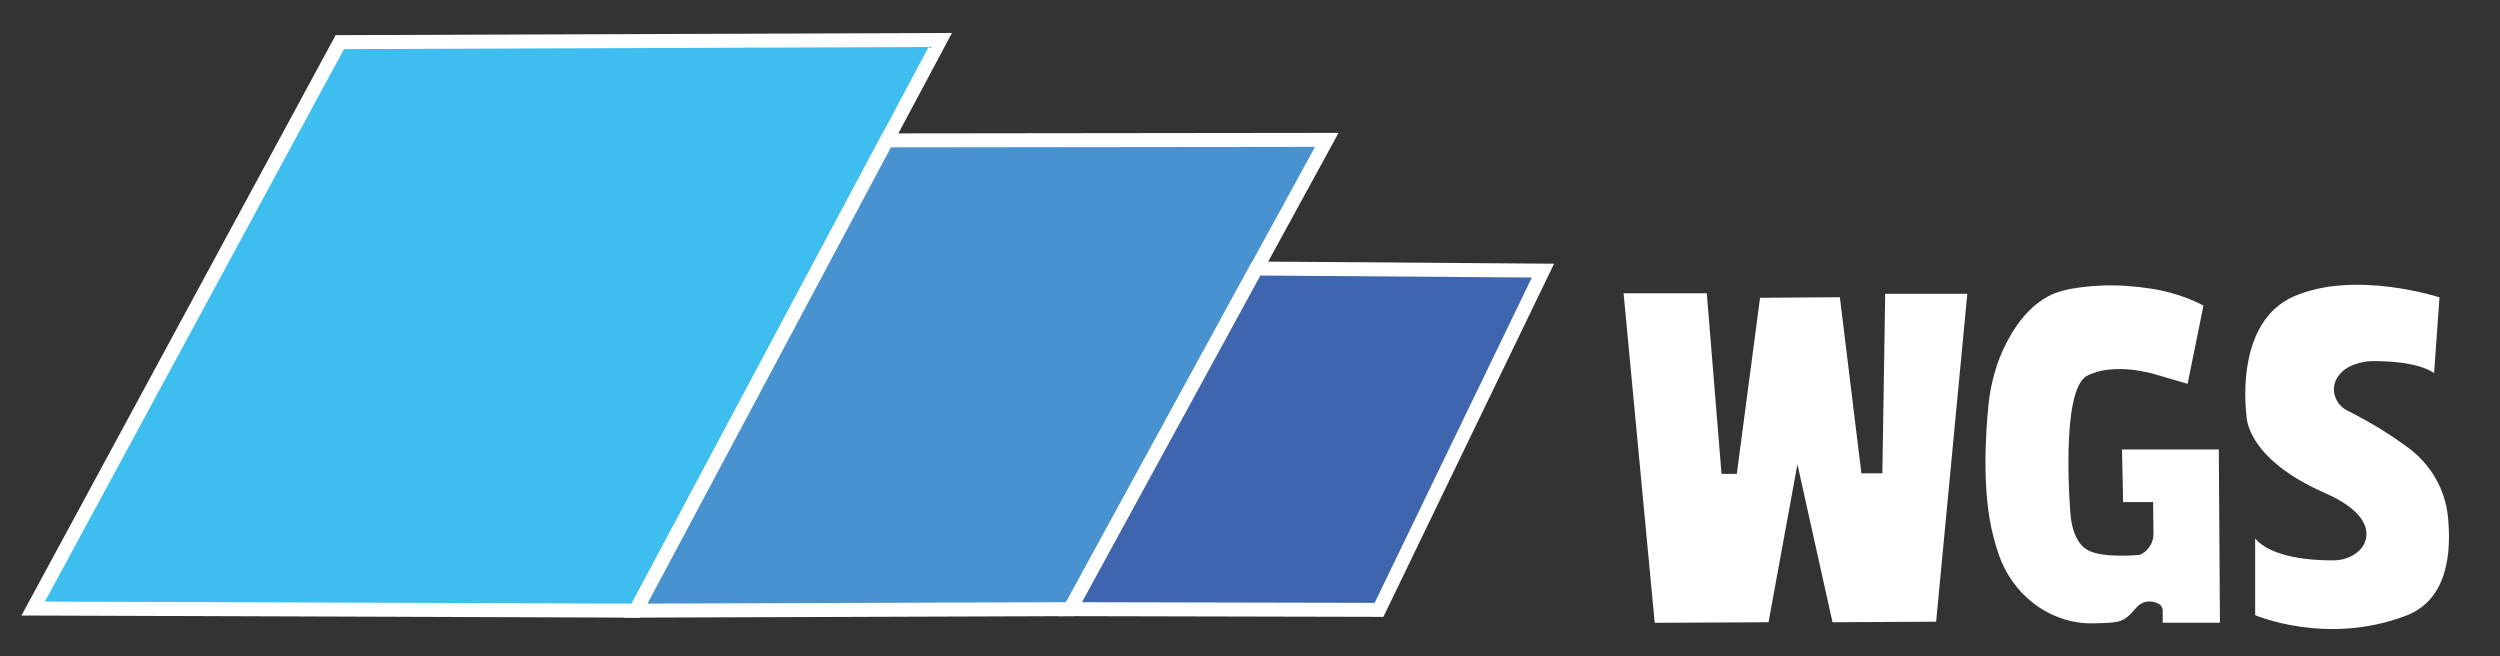 <svg xmlns="http://www.w3.org/2000/svg" id="Layer_1" data-name="Layer 1" viewBox="0 0 536.56 140.85"><rect x="0" y="0" width="536.56" height="140.85" fill="#333333" stroke="none"/><defs><style> .cls-1 { fill: #3f65af; } .cls-1, .cls-2, .cls-3 { stroke: #fff; stroke-miterlimit: 10; stroke-width: 3px; } .cls-2 { fill: #3ebeee; } .cls-3 { fill: #4792cf; } .cls-4 { fill: #fff; stroke-width: 0px; } </style></defs><polygon class="cls-2" points="7.12 130.61 72.93 9.04 201.81 8.58 190.31 30.13 136.46 131.06 7.12 130.61"></polygon><polygon class="cls-3" points="136.46 131.06 229.69 130.74 284.76 30.02 190.31 30.13 136.46 131.06"></polygon><polygon class="cls-1" points="269.62 57.63 331.16 58.08 295.97 130.89 229.69 130.74 269.62 57.63"></polygon><polygon class="cls-4" points="348.46 62.94 355.14 133.67 379.57 133.55 385.77 99.64 393.3 133.55 415.54 133.43 422.23 63.06 404.61 63.06 404 101.59 399.5 101.59 394.88 63.79 377.75 63.91 372.76 101.71 369.48 101.71 366.32 62.94 348.46 62.94"></polygon><path class="cls-4" d="M472.91,65.61l-3.4,16.77-7.05-2.07s-8.69-2.69-14.52.34-3.58,29.55-3.58,29.55c0,0,.24,6.08,3.77,7.9,3.52,1.82,11.18.97,11.18.97h0c1.77-.81,2.9-2.59,2.88-4.55l-.08-6.76h-6.44l-.24-11.3h20.78l.24,37.19h-12.28v-2.59c0-.64-.38-1.23-.96-1.51-1.14-.55-3.12-1.02-4.89,1.07-2.67,3.16-3.53,3-9.04,3.16-.36.01-.72,0-1.09,0-8.83-.31-16.36-6.42-19.22-14.79-.42-1.23-.82-2.57-1.2-4.05-2.38-9.32-1.66-21.43-1-27.99.47-4.69,1.73-9.28,3.9-13.46,2.38-4.57,6.17-9.52,11.86-11.06,2.52-.68,5.42-.99,8.44-1.14,3.65-.17,7.44.16,10.64.65,6.83,1.04,11.3,3.65,11.3,3.65Z"></path><path class="cls-4" d="M523.57,63.82s-18.09-5.92-31.2-.23c-13.11,5.68-10.21,25.63-10.21,25.63,0,0-.35,9.05,16.82,16.59,10.73,4.71,9.72,10,7.46,12.26-1.48,1.47-3.54,2.19-5.63,2.2-4.35.02-13.26-.49-16.8-4.71v16.47s15.31,6.61,32.36.12c9.3-3.54,9.72-14.21,9.01-21.3-.59-5.83-3.66-11.11-8.34-14.62-3.19-2.39-7.6-5.29-13.24-8.1-2.41-1.2-3.6-4.13-2.44-6.57.81-1.7,2.58-3.31,6.23-3.93.5-.08,1-.12,1.5-.12,2.46-.03,9.78.09,13.32,2.57l1.16-16.24Z"></path></svg>